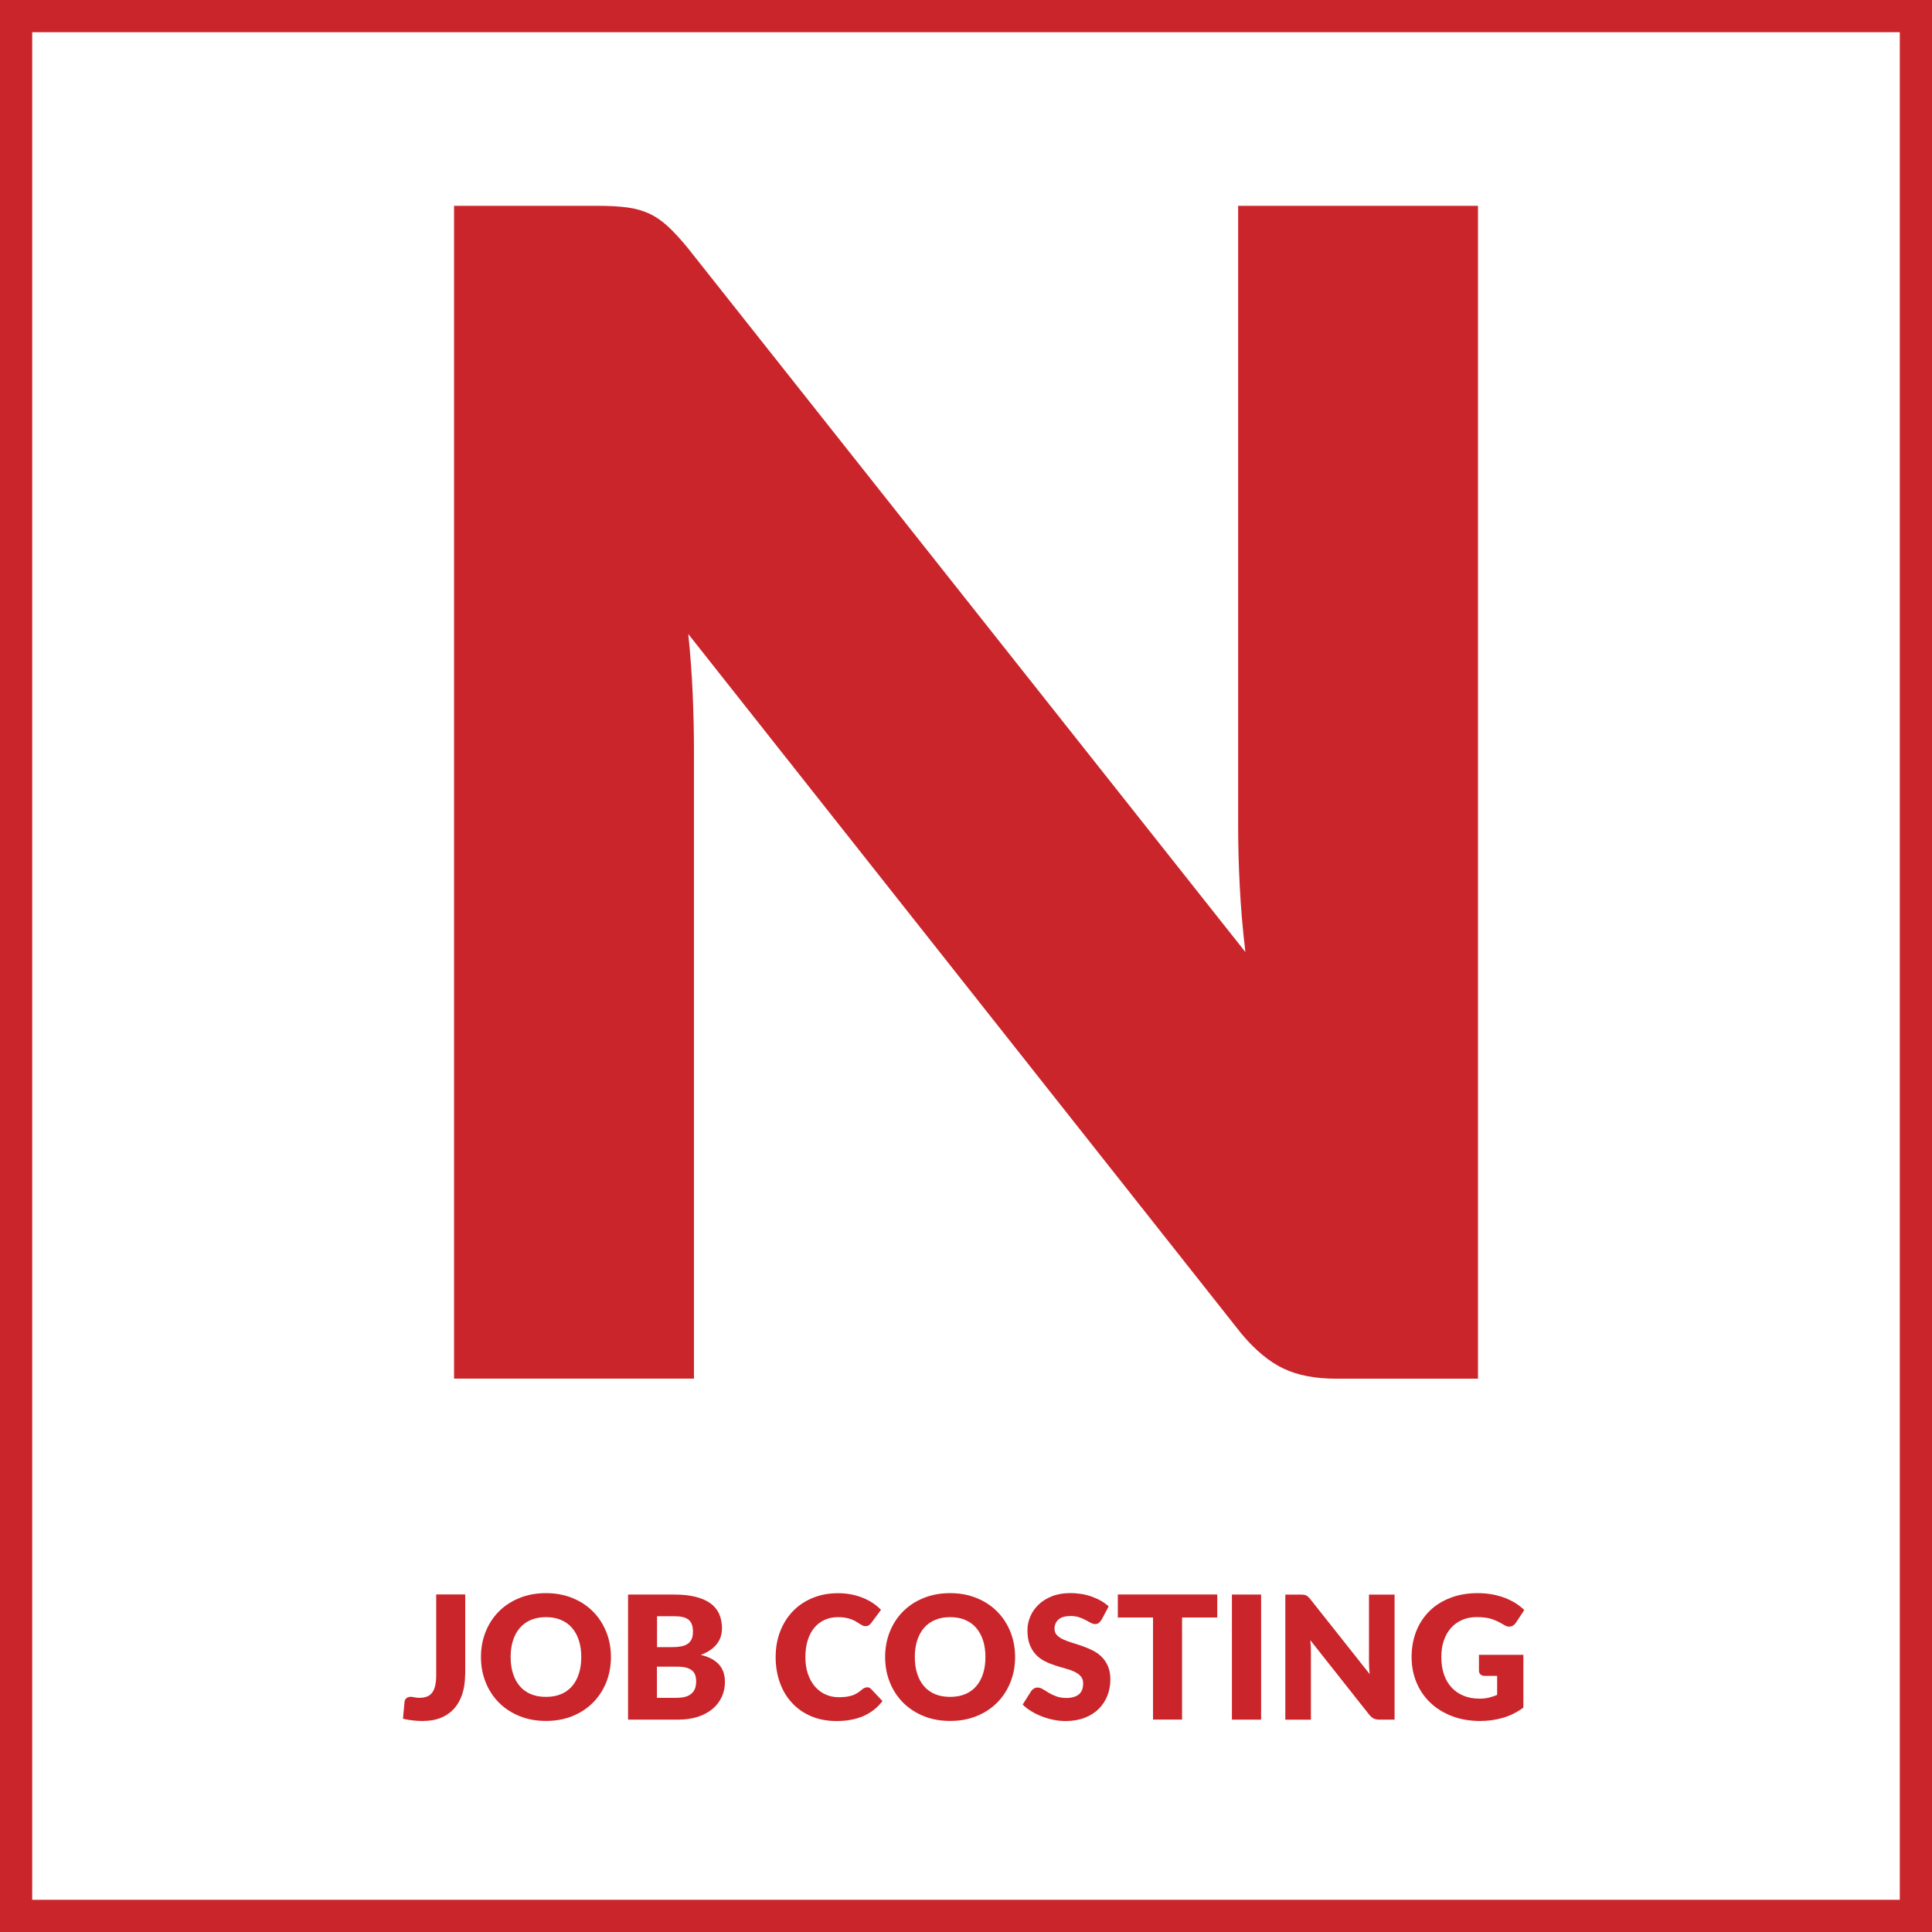 <?xml version="1.0" encoding="UTF-8"?><svg id="Layer_1" xmlns="http://www.w3.org/2000/svg" viewBox="0 0 360 360"><defs><style>.cls-1{fill:#ca252b;}</style></defs><path class="cls-1" d="M360,360H0V0h360v360ZM6,354h348V6H6v348Z"/><path class="cls-1" d="M275.4,38.35v218.55h-26.4c-3.9,0-7.18-.62-9.82-1.88-2.65-1.25-5.28-3.42-7.88-6.53l-103.05-130.35c.4,3.9.68,7.68.83,11.33.15,3.65.23,7.08.23,10.27v117.15h-44.7V38.35h26.7c2.2,0,4.05.1,5.55.3,1.5.2,2.85.58,4.05,1.12,1.2.55,2.35,1.33,3.45,2.33,1.1,1,2.35,2.35,3.75,4.05l103.95,131.25c-.5-4.2-.85-8.27-1.05-12.23-.2-3.95-.3-7.67-.3-11.17V38.35h44.7Z"/><path class="cls-1" d="M86.67,311.98c0,1.3-.16,2.49-.49,3.55-.33,1.07-.82,1.98-1.47,2.74-.66.76-1.48,1.36-2.47,1.78-.99.42-2.16.63-3.5.63-.61,0-1.21-.03-1.8-.1-.59-.06-1.21-.17-1.85-.32l.29-3.15c.03-.28.14-.5.34-.67.19-.17.46-.26.82-.26.18,0,.41.03.67.09.27.06.59.09.96.09.52,0,.98-.07,1.37-.22.39-.14.71-.38.97-.72s.45-.78.58-1.32c.13-.54.19-1.22.19-2.02v-14.98h5.41v14.86Z"/><path class="cls-1" d="M113.84,308.76c0,1.69-.29,3.25-.87,4.7-.58,1.45-1.4,2.71-2.46,3.78-1.06,1.07-2.33,1.91-3.82,2.52-1.49.61-3.14.91-4.95.91s-3.47-.3-4.96-.91c-1.49-.61-2.77-1.45-3.83-2.52-1.06-1.07-1.88-2.33-2.46-3.78-.58-1.45-.87-3.02-.87-4.7s.29-3.25.87-4.7c.58-1.45,1.4-2.71,2.46-3.78,1.06-1.07,2.34-1.9,3.83-2.51,1.49-.61,3.15-.91,4.96-.91s3.46.31,4.95.92c1.49.61,2.76,1.45,3.82,2.52,1.06,1.07,1.87,2.33,2.46,3.78.58,1.45.87,3.01.87,4.69ZM108.31,308.76c0-1.15-.15-2.19-.45-3.11-.3-.92-.73-1.7-1.29-2.34-.56-.64-1.25-1.13-2.06-1.47-.81-.34-1.73-.51-2.77-.51s-1.98.17-2.79.51c-.82.34-1.5.83-2.06,1.47s-.99,1.42-1.29,2.34c-.3.92-.45,1.96-.45,3.11s.15,2.21.45,3.13c.3.92.73,1.7,1.29,2.34.56.64,1.25,1.13,2.06,1.46.82.34,1.75.5,2.79.5s1.96-.17,2.77-.5c.81-.34,1.5-.82,2.06-1.46.56-.64.99-1.42,1.29-2.34s.45-1.96.45-3.13Z"/><path class="cls-1" d="M125.6,297.12c1.61,0,2.98.15,4.11.45,1.13.3,2.05.72,2.77,1.26.71.54,1.23,1.21,1.56,1.98.33.78.49,1.65.49,2.61,0,.52-.07,1.03-.22,1.51-.15.49-.38.94-.7,1.36-.32.42-.73.81-1.23,1.16-.5.35-1.1.66-1.81.91,1.54.37,2.67.98,3.41,1.81.74.83,1.1,1.91,1.1,3.23,0,.99-.19,1.92-.58,2.77s-.95,1.6-1.69,2.23c-.74.63-1.66,1.13-2.74,1.49s-2.33.54-3.73.54h-9.31v-23.31h8.58ZM122.43,301.16v5.76h2.82c.6,0,1.14-.04,1.62-.13s.89-.23,1.22-.45c.34-.21.59-.51.77-.88.18-.37.26-.84.26-1.41s-.07-1.02-.21-1.38-.35-.66-.64-.89c-.29-.22-.65-.38-1.1-.48-.44-.1-.97-.14-1.58-.14h-3.17ZM126.24,316.35c.71,0,1.3-.09,1.75-.27.45-.18.81-.42,1.06-.7s.43-.61.53-.98c.1-.36.14-.73.14-1.1,0-.43-.06-.81-.17-1.15-.11-.34-.3-.63-.58-.86-.27-.23-.63-.42-1.08-.54-.45-.13-1.01-.19-1.7-.19h-3.78v5.81h3.81Z"/><path class="cls-1" d="M161.55,314.39c.13,0,.26.02.38.07s.25.13.37.25l2.14,2.26c-.94,1.23-2.11,2.15-3.53,2.78-1.41.62-3.09.94-5.02.94-1.77,0-3.36-.3-4.76-.9-1.4-.6-2.59-1.43-3.57-2.5-.98-1.06-1.73-2.32-2.25-3.78-.52-1.46-.78-3.04-.78-4.74s.28-3.34.85-4.79c.56-1.46,1.36-2.71,2.38-3.77,1.02-1.06,2.25-1.88,3.68-2.46,1.43-.59,3-.88,4.72-.88.87,0,1.7.08,2.47.23s1.5.37,2.17.64c.67.27,1.29.6,1.86.98s1.07.8,1.5,1.25l-1.82,2.45c-.12.15-.26.29-.42.41-.16.12-.38.18-.67.18-.19,0-.37-.04-.54-.13-.17-.09-.35-.19-.54-.31-.19-.12-.4-.26-.63-.4-.23-.14-.5-.28-.82-.4-.31-.12-.68-.23-1.1-.31-.42-.09-.91-.13-1.48-.13-.9,0-1.71.17-2.46.5-.74.33-1.38.81-1.92,1.45-.54.63-.95,1.41-1.25,2.34-.29.92-.44,1.98-.44,3.16s.16,2.26.49,3.18c.33.93.77,1.71,1.33,2.34s1.21,1.12,1.96,1.45c.75.33,1.55.5,2.4.5.49,0,.94-.02,1.34-.07.41-.05.78-.13,1.14-.24s.68-.26.99-.45c.31-.19.62-.42.94-.71.13-.11.27-.19.42-.26s.3-.1.46-.1Z"/><path class="cls-1" d="M189.15,308.76c0,1.69-.29,3.25-.87,4.7-.58,1.45-1.4,2.71-2.46,3.78s-2.33,1.91-3.82,2.52c-1.49.61-3.14.91-4.95.91s-3.47-.3-4.96-.91c-1.49-.61-2.77-1.45-3.83-2.52-1.06-1.07-1.88-2.33-2.46-3.78-.58-1.45-.87-3.02-.87-4.7s.29-3.25.87-4.7c.58-1.45,1.4-2.71,2.46-3.78,1.06-1.07,2.34-1.9,3.83-2.51,1.49-.61,3.15-.91,4.96-.91s3.46.31,4.95.92c1.49.61,2.76,1.45,3.82,2.52s1.88,2.33,2.46,3.78c.58,1.45.87,3.01.87,4.69ZM183.62,308.76c0-1.15-.15-2.19-.45-3.11-.3-.92-.73-1.7-1.29-2.34-.56-.64-1.25-1.13-2.06-1.47-.81-.34-1.73-.51-2.77-.51s-1.98.17-2.79.51c-.82.34-1.5.83-2.06,1.47s-.99,1.42-1.29,2.34c-.3.92-.45,1.96-.45,3.11s.15,2.21.45,3.13c.3.92.73,1.7,1.29,2.34.56.64,1.25,1.13,2.06,1.46.82.34,1.75.5,2.79.5s1.96-.17,2.77-.5c.81-.34,1.5-.82,2.06-1.46.56-.64.99-1.42,1.29-2.34s.45-1.96.45-3.13Z"/><path class="cls-1" d="M205.22,301.85c-.16.26-.33.45-.5.58s-.4.19-.68.19c-.25,0-.51-.08-.79-.23-.28-.15-.6-.33-.96-.52-.36-.19-.77-.37-1.22-.52-.46-.15-.98-.23-1.57-.23-1.01,0-1.77.22-2.26.65-.5.43-.74,1.02-.74,1.75,0,.47.15.86.45,1.17s.69.58,1.18.8c.48.22,1.04.43,1.66.62.62.19,1.26.39,1.91.62.65.23,1.29.5,1.91.81.62.31,1.18.7,1.66,1.18.49.48.88,1.06,1.18,1.75.3.69.45,1.52.45,2.49,0,1.08-.19,2.08-.56,3.02-.37.94-.92,1.76-1.62,2.46-.71.7-1.58,1.25-2.62,1.65-1.04.4-2.22.6-3.54.6-.73,0-1.46-.07-2.22-.22s-1.48-.36-2.18-.63c-.7-.27-1.37-.59-1.98-.97-.62-.37-1.16-.79-1.62-1.25l1.6-2.53c.13-.18.3-.33.5-.46.21-.12.43-.18.68-.18.32,0,.64.1.97.3.33.2.69.43,1.1.67.41.25.88.47,1.42.67.53.2,1.16.3,1.89.3.98,0,1.74-.22,2.29-.65.54-.43.82-1.12.82-2.06,0-.54-.15-.99-.45-1.33-.3-.34-.69-.62-1.18-.85s-1.04-.42-1.66-.59c-.62-.17-1.25-.36-1.9-.57-.65-.21-1.29-.46-1.9-.77-.62-.3-1.17-.7-1.66-1.2s-.88-1.11-1.18-1.86c-.3-.74-.45-1.66-.45-2.74,0-.88.18-1.73.53-2.56.35-.83.87-1.57,1.55-2.22s1.52-1.17,2.51-1.56c.99-.39,2.13-.58,3.41-.58.71,0,1.41.06,2.09.17.68.11,1.32.28,1.93.5.61.22,1.18.48,1.7.78.53.3,1,.65,1.42,1.03l-1.34,2.51Z"/><path class="cls-1" d="M226.82,301.4h-6.56v19.02h-5.41v-19.02h-6.56v-4.29h18.53v4.29Z"/><path class="cls-1" d="M234.99,320.43h-5.44v-23.31h5.44v23.31Z"/><path class="cls-1" d="M259.86,297.12v23.31h-2.82c-.42,0-.77-.07-1.05-.2-.28-.13-.56-.37-.84-.7l-10.99-13.9c.04.42.07.82.09,1.21s.02.75.02,1.1v12.5h-4.77v-23.31h2.85c.24,0,.43.01.59.03.16.02.3.06.43.12s.25.14.37.25.25.25.4.43l11.09,14c-.05-.45-.09-.88-.11-1.3-.02-.42-.03-.82-.03-1.19v-12.34h4.77Z"/><path class="cls-1" d="M275.57,308.35h8.29v9.84c-1.2.88-2.47,1.51-3.82,1.9s-2.76.59-4.23.59c-1.92,0-3.67-.3-5.24-.9-1.57-.6-2.92-1.43-4.04-2.5s-1.98-2.32-2.59-3.78c-.61-1.46-.91-3.04-.91-4.74s.29-3.34.86-4.79c.58-1.46,1.4-2.71,2.47-3.77,1.07-1.06,2.37-1.88,3.89-2.46,1.52-.59,3.22-.88,5.1-.88.97,0,1.88.08,2.74.24s1.64.38,2.36.66,1.38.61,1.98.99c.6.38,1.13.8,1.6,1.25l-1.57,2.38c-.25.37-.56.6-.95.69-.39.09-.81,0-1.26-.29-.43-.26-.83-.48-1.21-.66s-.77-.34-1.16-.46-.81-.2-1.25-.26c-.44-.05-.93-.08-1.47-.08-1.01,0-1.93.18-2.74.54-.81.36-1.5.86-2.07,1.51-.57.65-1.01,1.43-1.32,2.34s-.46,1.93-.46,3.05c0,1.24.17,2.34.51,3.3.34.96.82,1.77,1.45,2.43.62.66,1.37,1.17,2.24,1.51.87.35,1.83.52,2.89.52.65,0,1.24-.06,1.77-.19.53-.13,1.04-.3,1.54-.51v-3.54h-2.3c-.34,0-.61-.09-.8-.27-.19-.18-.29-.41-.29-.69v-2.98Z"/></svg>